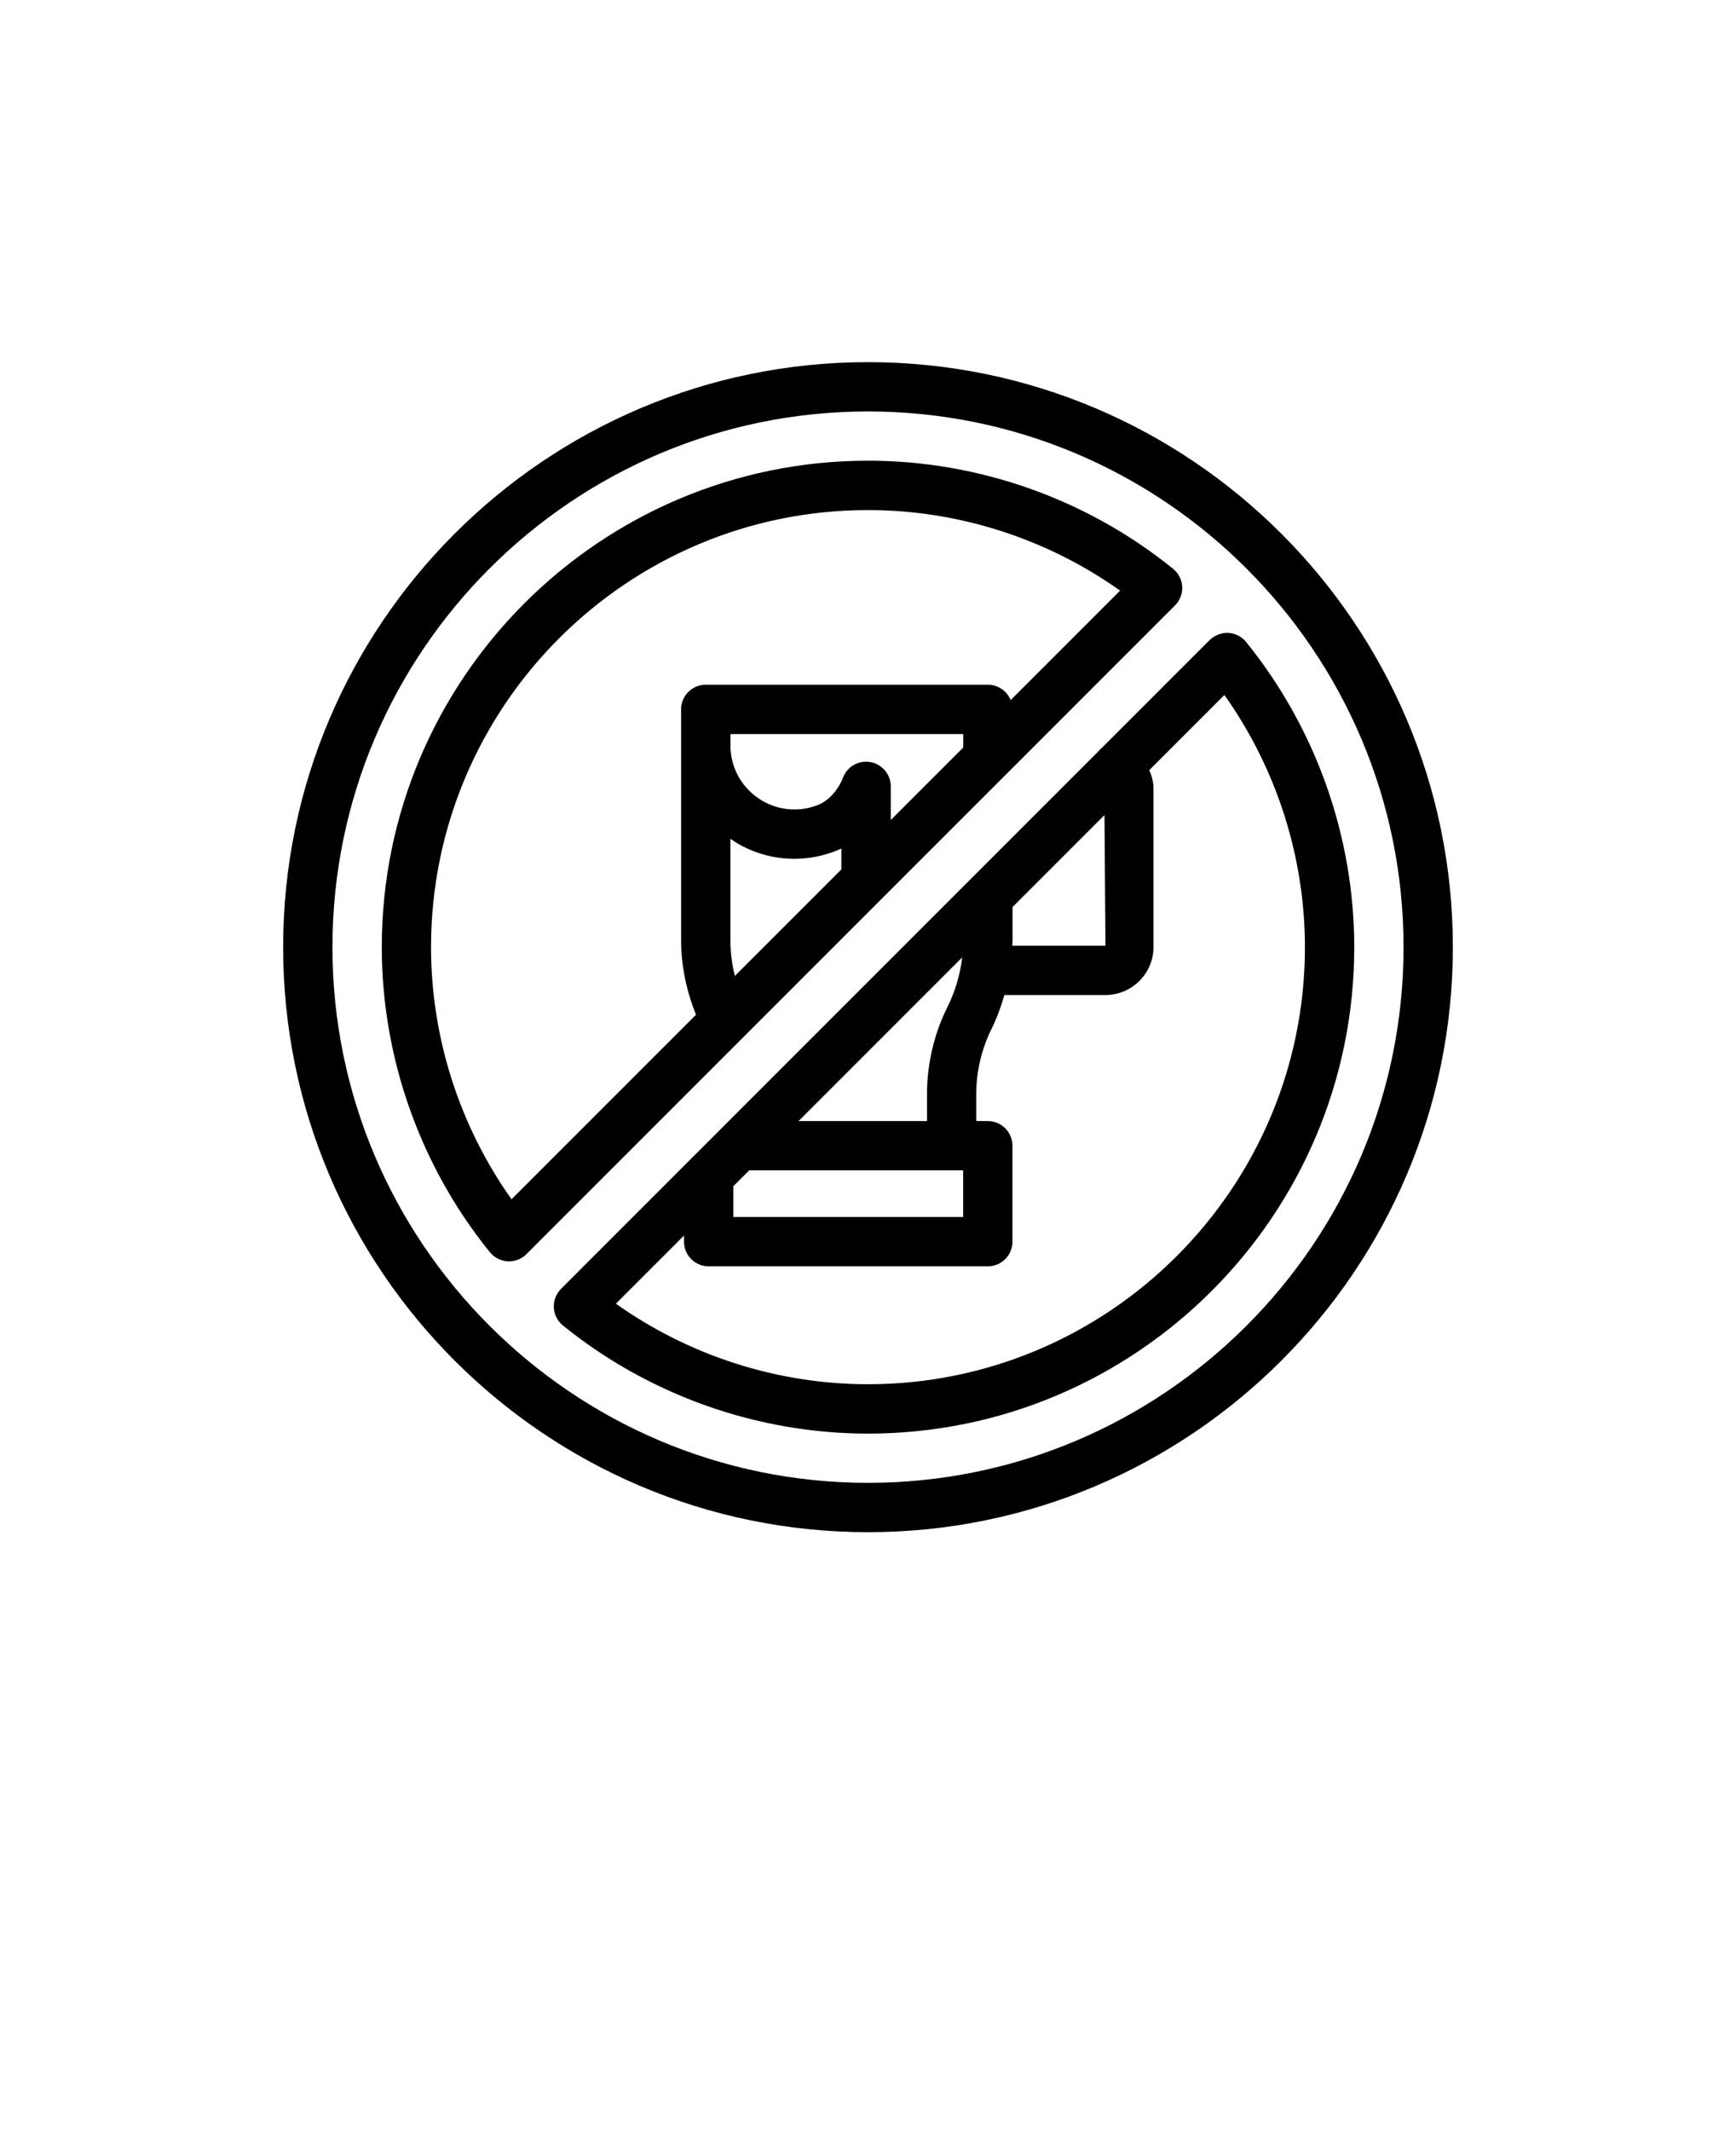 <?xml version="1.0" encoding="utf-8"?>
<svg version="1.1" viewBox="-5.0 -10.0 110.0 135.0" xmlns="http://www.w3.org/2000/svg">
  <path d="m58.703 39.102 10.75-10.75c0.312-0.312 0.48-0.746 0.457-1.188-0.023-0.441-0.234-0.855-0.578-1.133-5.453-4.414-12.316-6.848-19.328-6.848-16.988 0-30.812 13.824-30.812 30.812 0 7.012 2.434 13.875 6.848 19.328 0.281 0.344 0.691 0.555 1.133 0.578h0.082c0.414 0 0.812-0.164 1.105-0.457l30.348-30.348zm-31.289 26.871c-3.297-4.648-5.102-10.254-5.102-15.973 0-15.266 12.422-27.688 27.688-27.688 5.719 0 11.324 1.801 15.973 5.102l-6.934 6.934c-0.234-0.57-0.789-0.973-1.445-0.973h-17.875c-0.863 0-1.562 0.699-1.562 1.562v14.594c0 1.633 0.328 3.219 0.945 4.75l-11.688 11.688zm14.148-14.152c-0.184-0.746-0.281-1.508-0.281-2.289v-6.402c0.148 0.102 0.289 0.207 0.445 0.297 1.855 1.086 4.086 1.273 6.102 0.527 0.164-0.059 0.324-0.125 0.484-0.203v1.324l-6.75 6.75zm8.602-13.543c-0.73-0.141-1.473 0.266-1.742 0.969-0.332 0.852-0.953 1.516-1.664 1.773-1.148 0.426-2.406 0.32-3.453-0.293-1.203-0.699-1.961-1.945-2.019-3.332v-0.895h14.75v0.852l-4.594 4.594v-2.133c0-0.75-0.535-1.398-1.273-1.535z"/>
  <path d="m50 12.941c-20.434 0-37.059 16.625-37.059 37.059s16.625 37.059 37.059 37.059 37.059-16.625 37.059-37.059-16.625-37.059-37.059-37.059zm0 70.992c-18.711 0-33.934-15.223-33.934-33.934s15.223-33.934 33.934-33.934 33.934 15.223 33.934 33.934-15.223 33.934-33.934 33.934z"/>
  <path d="m73.965 30.672c-0.281-0.344-0.691-0.555-1.133-0.578-0.41-0.023-0.875 0.141-1.188 0.457l-6.828 6.828c-0.098 0.07-0.172 0.164-0.254 0.254l-34.012 34.012c-0.312 0.312-0.48 0.746-0.457 1.188 0.023 0.441 0.234 0.855 0.578 1.133 5.453 4.414 12.316 6.848 19.328 6.848 16.988 0 30.812-13.824 30.812-30.812 0-7.012-2.434-13.875-6.848-19.328zm-8.918 19.234h-5.91c0.004-0.125 0.023-0.25 0.023-0.375v-2.074l5.824-5.824zm-9.016 14.234v2.953h-14.562v-1.949l1.008-1.008h13.559zm-10.43-3.125 10.367-10.367c-0.125 1.07-0.43 2.109-0.906 3.086-0.867 1.715-1.324 3.648-1.324 5.594v1.688zm4.398 16.672c-5.719 0-11.324-1.801-15.973-5.102l4.316-4.316v0.387c0 0.863 0.699 1.562 1.562 1.562h17.688c0.863 0 1.562-0.699 1.562-1.562v-6.078c0-0.863-0.699-1.562-1.562-1.562h-0.734v-1.688c0-1.461 0.344-2.906 0.996-4.203 0.332-0.68 0.582-1.383 0.789-2.094h6.402c1.68 0 3.047-1.367 3.047-3.047v-10.016c0-0.418-0.109-0.812-0.266-1.184l4.758-4.758c3.297 4.648 5.102 10.254 5.102 15.973 0 15.266-12.422 27.688-27.688 27.688z"/>
</svg>